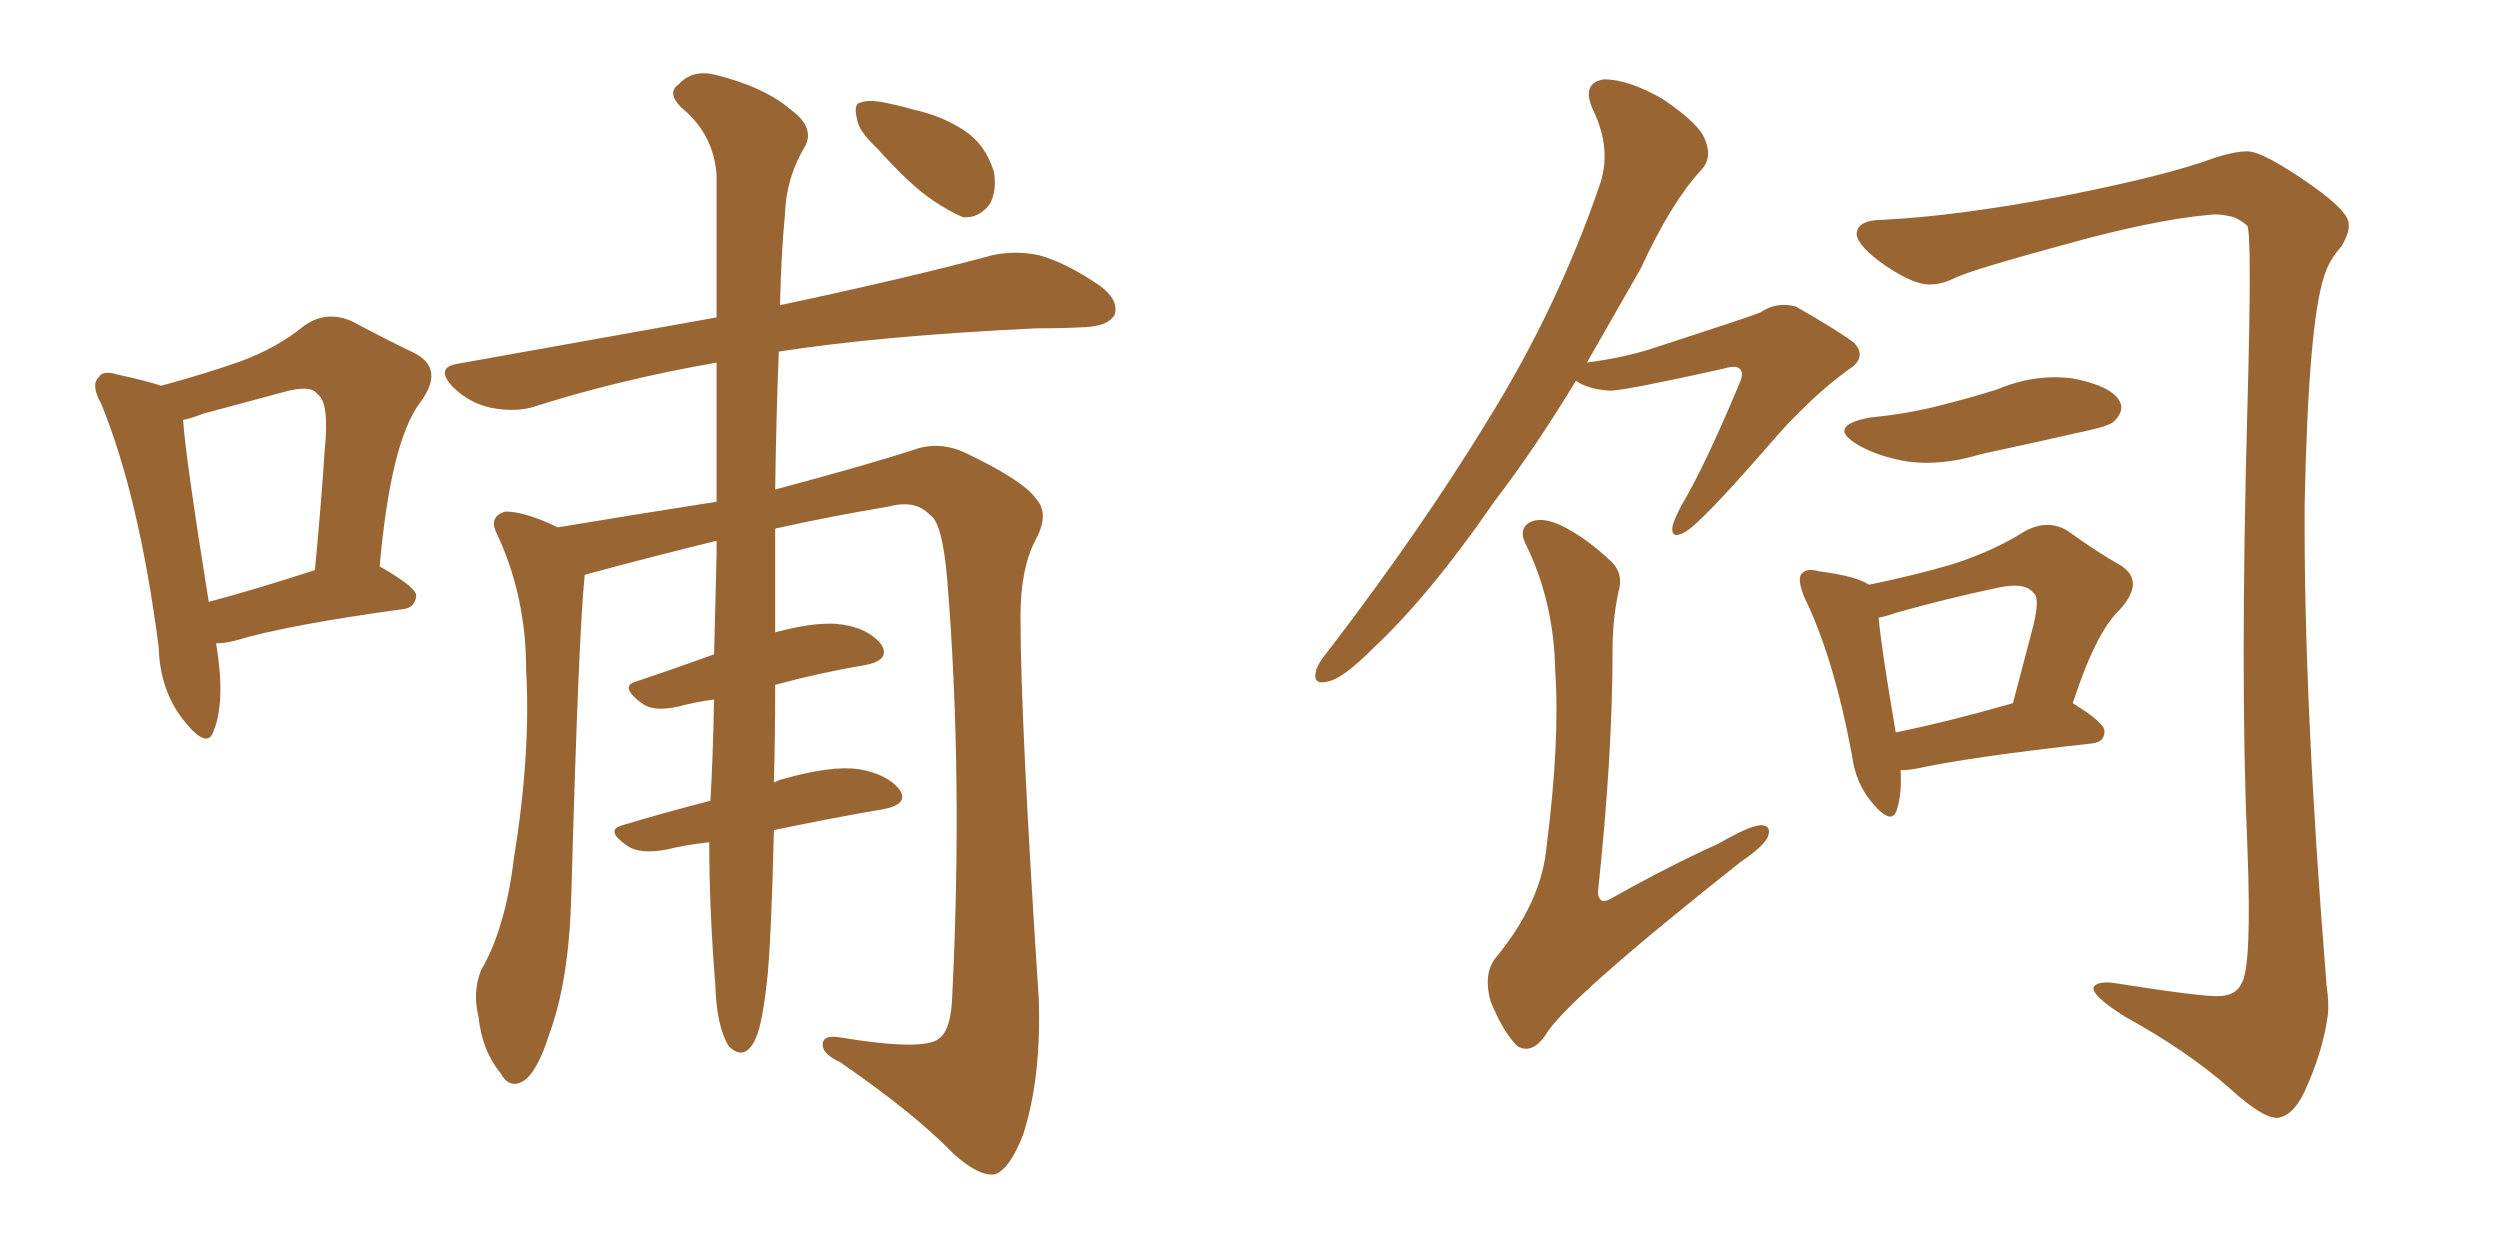 <svg xmlns="http://www.w3.org/2000/svg" xmlns:xlink="http://www.w3.org/1999/xlink" width="300" height="150"><path fill="#996633" padding="10" d="M25.93 77.20L25.93 77.20Q27.10 84.08 25.63 87.74L25.63 87.74Q24.90 89.94 22.27 86.72L22.27 86.72Q19.19 83.06 19.04 77.64L19.04 77.64Q16.70 59.62 12.16 48.49L12.16 48.49Q10.84 46.14 11.87 45.26L11.87 45.26Q12.30 44.38 14.21 44.97L14.21 44.97Q17.58 45.70 19.34 46.29L19.34 46.29Q24.76 44.82 28.86 43.36L28.86 43.36Q33.25 41.75 36.47 39.11L36.47 39.11Q39.11 37.21 42.19 38.53L42.19 38.53Q46.58 40.87 49.66 42.33L49.66 42.33Q53.47 44.24 50.39 48.34L50.39 48.34Q46.88 53.03 45.56 67.97L45.56 67.97Q49.95 70.46 49.95 71.48L49.95 71.48Q49.80 72.95 48.34 73.10L48.34 73.10Q34.42 75 28.13 76.90L28.13 76.90Q26.95 77.20 25.93 77.20ZM25.05 72.22L25.05 72.22Q30.62 70.75 37.79 68.41L37.79 68.41Q38.53 60.64 38.96 54.05L38.96 54.05Q39.55 48.19 38.09 47.31L38.09 47.31Q37.35 46.14 34.13 47.02L34.13 47.02Q29.74 48.19 24.32 49.66L24.32 49.66Q22.85 50.24 21.97 50.39L21.97 50.39Q22.27 54.93 25.05 72.22ZM85.11 101.07L85.11 101.07Q82.32 101.37 79.98 101.95L79.98 101.95Q76.76 102.54 75.29 101.51L75.29 101.51Q72.51 99.61 74.71 99.02L74.71 99.02Q79.54 97.56 85.25 96.09L85.25 96.09Q85.55 90.97 85.69 83.94L85.69 83.94Q83.50 84.23 81.30 84.81L81.30 84.81Q78.52 85.40 77.20 84.52L77.20 84.52Q74.12 82.32 76.46 81.74L76.46 81.74Q80.86 80.27 85.69 78.52L85.69 78.52Q85.84 72.80 85.99 66.50L85.99 66.50Q85.99 65.48 85.99 64.89L85.99 64.89Q78.22 66.80 71.19 68.70L71.19 68.70Q70.61 68.85 70.17 68.99L70.17 68.99Q69.43 75.88 68.55 107.67L68.55 107.67Q68.26 117.77 65.92 124.07L65.92 124.07Q64.45 128.76 62.70 129.79L62.70 129.79Q61.08 130.66 60.06 128.76L60.06 128.76Q57.86 126.12 57.42 122.02L57.42 122.02Q56.69 119.09 57.71 116.46L57.71 116.46Q60.64 111.47 61.67 102.98L61.67 102.98Q63.72 90.38 63.13 80.27L63.13 80.27Q63.13 71.34 59.47 63.72L59.47 63.72Q58.74 61.96 60.64 61.38L60.64 61.38Q62.99 61.38 66.94 63.28L66.94 63.28Q76.61 61.67 85.99 60.21L85.99 60.21Q85.99 50.98 85.99 43.51L85.99 43.51Q74.27 45.56 64.16 48.78L64.16 48.78Q61.96 49.51 58.89 48.93L58.89 48.93Q56.25 48.34 54.35 46.44L54.35 46.44Q52.15 44.09 54.93 43.65L54.93 43.65Q71.34 40.72 85.99 38.09L85.99 38.09Q85.99 27.83 85.99 21.09L85.99 21.09Q85.69 16.11 81.74 12.89L81.74 12.89Q79.98 11.13 81.45 10.11L81.45 10.11Q83.06 8.35 85.69 8.94L85.69 8.94Q91.70 10.40 94.92 13.18L94.92 13.18Q97.71 15.23 96.68 17.43L96.68 17.43Q94.34 21.24 94.19 25.78L94.19 25.78Q93.75 30.32 93.60 36.62L93.60 36.62Q109.42 33.25 119.09 30.62L119.09 30.62Q121.88 30.03 124.66 30.62L124.66 30.62Q127.88 31.49 131.98 34.28L131.98 34.28Q134.33 36.04 133.74 37.79L133.74 37.79Q133.01 39.11 130.22 39.26L130.22 39.26Q127.59 39.40 124.37 39.40L124.37 39.40Q105.76 40.28 93.46 42.19L93.46 42.19Q93.16 49.37 93.02 58.74L93.02 58.74Q104.59 55.66 110.30 53.76L110.30 53.76Q113.09 53.03 115.87 54.35L115.87 54.35Q122.90 57.71 124.37 59.91L124.37 59.91Q125.98 61.67 124.22 64.89L124.22 64.89Q122.46 68.26 122.46 73.97L122.46 73.97Q122.46 86.43 124.66 119.97L124.66 119.97Q124.95 129.49 122.75 136.23L122.75 136.23Q121.14 140.33 119.38 140.92L119.38 140.92Q117.48 141.21 114.40 138.43L114.40 138.43Q109.72 133.59 100.78 127.44L100.78 127.44Q98.88 126.56 98.73 125.54L98.73 125.54Q98.58 124.07 100.93 124.51L100.93 124.51Q110.74 126.12 112.65 124.66L112.65 124.66Q114.11 123.63 114.26 119.68L114.26 119.68Q115.58 93.02 113.67 69.58L113.67 69.58Q113.09 62.70 111.62 61.82L111.62 61.82Q109.86 59.91 106.64 60.79L106.64 60.79Q99.61 61.96 93.02 63.43L93.02 63.43Q93.02 68.12 93.02 73.39L93.02 73.39Q93.02 74.56 93.02 75.88L93.02 75.88Q97.41 74.71 100.20 74.85L100.20 74.85Q104.00 75.15 105.76 77.34L105.76 77.34Q106.93 79.25 103.71 79.83L103.71 79.83Q98.44 80.71 93.02 82.18L93.02 82.18Q93.02 88.48 92.87 93.90L92.87 93.90Q93.46 93.60 94.04 93.46L94.04 93.46Q99.76 91.85 102.98 92.29L102.98 92.29Q106.49 92.87 107.96 94.78L107.96 94.78Q109.13 96.53 105.91 97.12L105.91 97.12Q99.90 98.14 92.87 99.61L92.87 99.61Q92.58 111.77 92.14 116.75L92.14 116.75Q91.55 122.75 90.67 124.66L90.67 124.66Q89.36 127.44 87.45 125.54L87.45 125.54Q85.99 123.19 85.84 118.21L85.84 118.21Q85.11 109.13 85.11 101.07ZM105.18 17.72L105.18 17.72L105.18 17.72Q102.98 15.67 102.83 14.21L102.83 14.21Q102.39 12.45 103.27 12.30L103.27 12.30Q104.44 11.87 106.79 12.45L106.79 12.45Q108.25 12.74 109.72 13.18L109.72 13.18Q113.09 13.92 115.72 15.67L115.72 15.67Q118.21 17.29 119.24 20.51L119.24 20.51Q119.68 22.71 118.80 24.46L118.80 24.46Q117.48 26.22 115.58 26.07L115.58 26.07Q114.11 25.49 111.91 24.02L111.91 24.02Q109.28 22.27 105.18 17.72ZM226.03 26.37L226.03 26.37Q234.81 25.93 247.27 23.58L247.27 23.58Q260.01 21.09 265.87 18.90L265.87 18.90Q268.21 18.16 269.68 18.16L269.68 18.16Q271.58 18.16 277.44 22.27L277.44 22.27Q281.98 25.49 281.84 26.95L281.84 26.95Q281.98 27.83 280.96 29.59L280.96 29.59Q279.49 31.20 278.91 33.11L278.91 33.11Q277.00 38.82 276.56 60.50L276.56 60.50Q276.42 84.08 279.20 118.36L279.20 118.36Q279.49 120.26 279.35 121.73L279.35 121.73Q278.76 126.27 276.42 131.25L276.42 131.25Q275.24 133.59 273.78 134.03L273.78 134.03Q272.17 134.77 267.63 130.66L267.63 130.66Q262.50 126.12 255.03 122.02L255.03 122.02Q251.07 119.53 251.22 118.51L251.22 118.51Q251.51 117.77 253.42 117.92L253.42 117.92Q264.55 119.68 266.46 119.53L266.46 119.53Q268.36 119.38 268.95 118.07L268.95 118.07Q270.26 116.16 269.68 101.51L269.68 101.51Q268.80 81.45 269.68 49.22L269.68 49.22Q270.26 28.13 269.68 27.10L269.68 27.10Q268.51 26.07 267.48 25.93L267.48 25.93Q266.16 25.63 265.14 25.78L265.14 25.78Q258.40 26.37 247.41 29.44L247.41 29.44Q237.16 32.23 234.81 33.25L234.81 33.25Q233.06 34.13 231.74 34.13L231.74 34.13Q229.83 34.28 226.32 31.93L226.32 31.93Q222.95 29.59 222.80 28.13L222.80 28.13Q222.80 26.37 226.03 26.37ZM224.41 50.10L224.41 50.10Q228.96 49.66 232.91 48.63L232.91 48.63Q236.43 47.75 239.65 46.73L239.65 46.73Q244.19 44.82 248.73 45.41L248.73 45.41Q253.27 46.29 254.30 48.05L254.30 48.05Q255.03 49.22 253.71 50.54L253.71 50.54Q253.13 51.12 250.34 51.71L250.34 51.71Q243.90 53.17 237.74 54.49L237.74 54.49Q232.91 55.96 228.81 55.37L228.81 55.37Q225.44 54.79 223.10 53.47L223.10 53.47Q218.99 51.12 224.41 50.10ZM228.08 92.43L228.08 92.43Q228.22 95.36 227.64 97.12L227.64 97.12Q227.05 99.17 224.71 96.39L224.71 96.39Q222.66 94.04 222.22 90.53L222.22 90.53Q220.02 78.81 216.50 71.63L216.50 71.63Q215.63 69.43 216.21 68.85L216.21 68.85Q216.80 68.12 218.26 68.55L218.26 68.55Q222.80 69.14 224.27 70.17L224.27 70.17Q229.98 68.99 234.38 67.68L234.38 67.68Q239.36 66.06 243.02 63.72L243.02 63.72Q245.80 62.26 248.14 63.72L248.14 63.72Q251.81 66.36 254.44 67.82L254.44 67.82Q257.52 69.73 254.30 73.24L254.30 73.24Q251.51 75.88 248.73 84.38L248.73 84.38Q252.54 86.72 252.54 87.74L252.54 87.74Q252.54 89.06 251.07 89.21L251.07 89.21Q236.43 90.82 229.69 92.29L229.69 92.29Q228.66 92.43 228.08 92.43ZM227.49 87.89L227.49 87.89Q233.94 86.57 241.55 84.38L241.55 84.38Q242.72 79.98 243.75 76.03L243.75 76.03Q244.92 71.78 244.04 71.19L244.04 71.19Q243.02 69.73 239.36 70.61L239.36 70.61Q233.79 71.78 227.49 73.54L227.49 73.54Q226.32 73.97 225.44 74.12L225.44 74.12Q225.73 77.64 227.49 87.89ZM189.11 45.70L189.11 45.70Q184.13 53.91 179.30 60.21L179.30 60.21Q171.53 71.48 164.79 77.78L164.79 77.78Q161.28 81.30 159.52 81.74L159.52 81.74Q157.47 82.32 157.91 80.57L157.91 80.57Q158.06 79.69 159.52 77.93L159.52 77.93Q170.51 63.57 178.56 50.39L178.56 50.39Q186.91 36.91 191.89 22.41L191.89 22.41Q193.51 18.02 191.16 13.18L191.16 13.18Q189.70 9.96 192.48 9.52L192.48 9.52Q195.41 9.52 199.51 11.87L199.51 11.87Q204.05 14.94 204.64 16.85L204.64 16.85Q205.52 19.04 204.05 20.51L204.05 20.51Q200.54 24.32 196.88 32.23L196.88 32.23Q193.51 38.09 190.43 43.51L190.43 43.51Q194.82 42.92 198.05 41.89L198.05 41.89Q209.77 38.09 211.23 37.50L211.23 37.50Q213.13 36.18 215.48 36.77L215.48 36.77Q220.61 39.70 222.51 41.16L222.51 41.16Q224.12 42.92 221.78 44.38L221.78 44.38Q216.94 47.90 211.96 53.76L211.96 53.76Q203.91 62.99 202.15 63.87L202.15 63.87Q200.54 64.75 200.68 63.28L200.68 63.28Q200.83 62.40 201.86 60.50L201.86 60.50Q204.64 55.81 208.74 46.00L208.74 46.00Q209.33 44.68 208.74 44.24L208.74 44.24Q208.30 43.80 206.84 44.24L206.84 44.24Q194.97 46.88 193.21 46.88L193.21 46.88Q190.58 46.73 189.11 45.70ZM194.24 70.90L194.24 70.90L194.24 70.90Q193.51 74.27 193.51 77.93L193.51 77.93Q193.51 90.67 191.75 107.08L191.75 107.08Q191.89 108.69 193.36 107.81L193.36 107.81Q200.10 104.00 206.25 101.22L206.25 101.22Q209.77 99.17 211.23 99.02L211.23 99.02Q212.70 99.02 212.11 100.49L212.11 100.49Q211.52 101.66 208.89 103.42L208.89 103.42Q187.79 120.12 185.45 124.22L185.45 124.22Q183.84 126.56 182.08 125.54L182.08 125.54Q180.32 123.78 178.86 120.12L178.86 120.12Q177.98 116.89 179.44 114.99L179.44 114.99Q185.01 108.25 185.60 101.51L185.60 101.51Q187.21 88.77 186.62 80.42L186.62 80.42Q186.47 72.36 183.25 65.63L183.25 65.63Q182.08 63.57 183.54 62.70L183.54 62.70Q184.86 61.96 187.21 62.99L187.21 62.99Q190.28 64.45 193.51 67.53L193.51 67.53Q194.82 68.99 194.24 70.90Z"/></svg>
